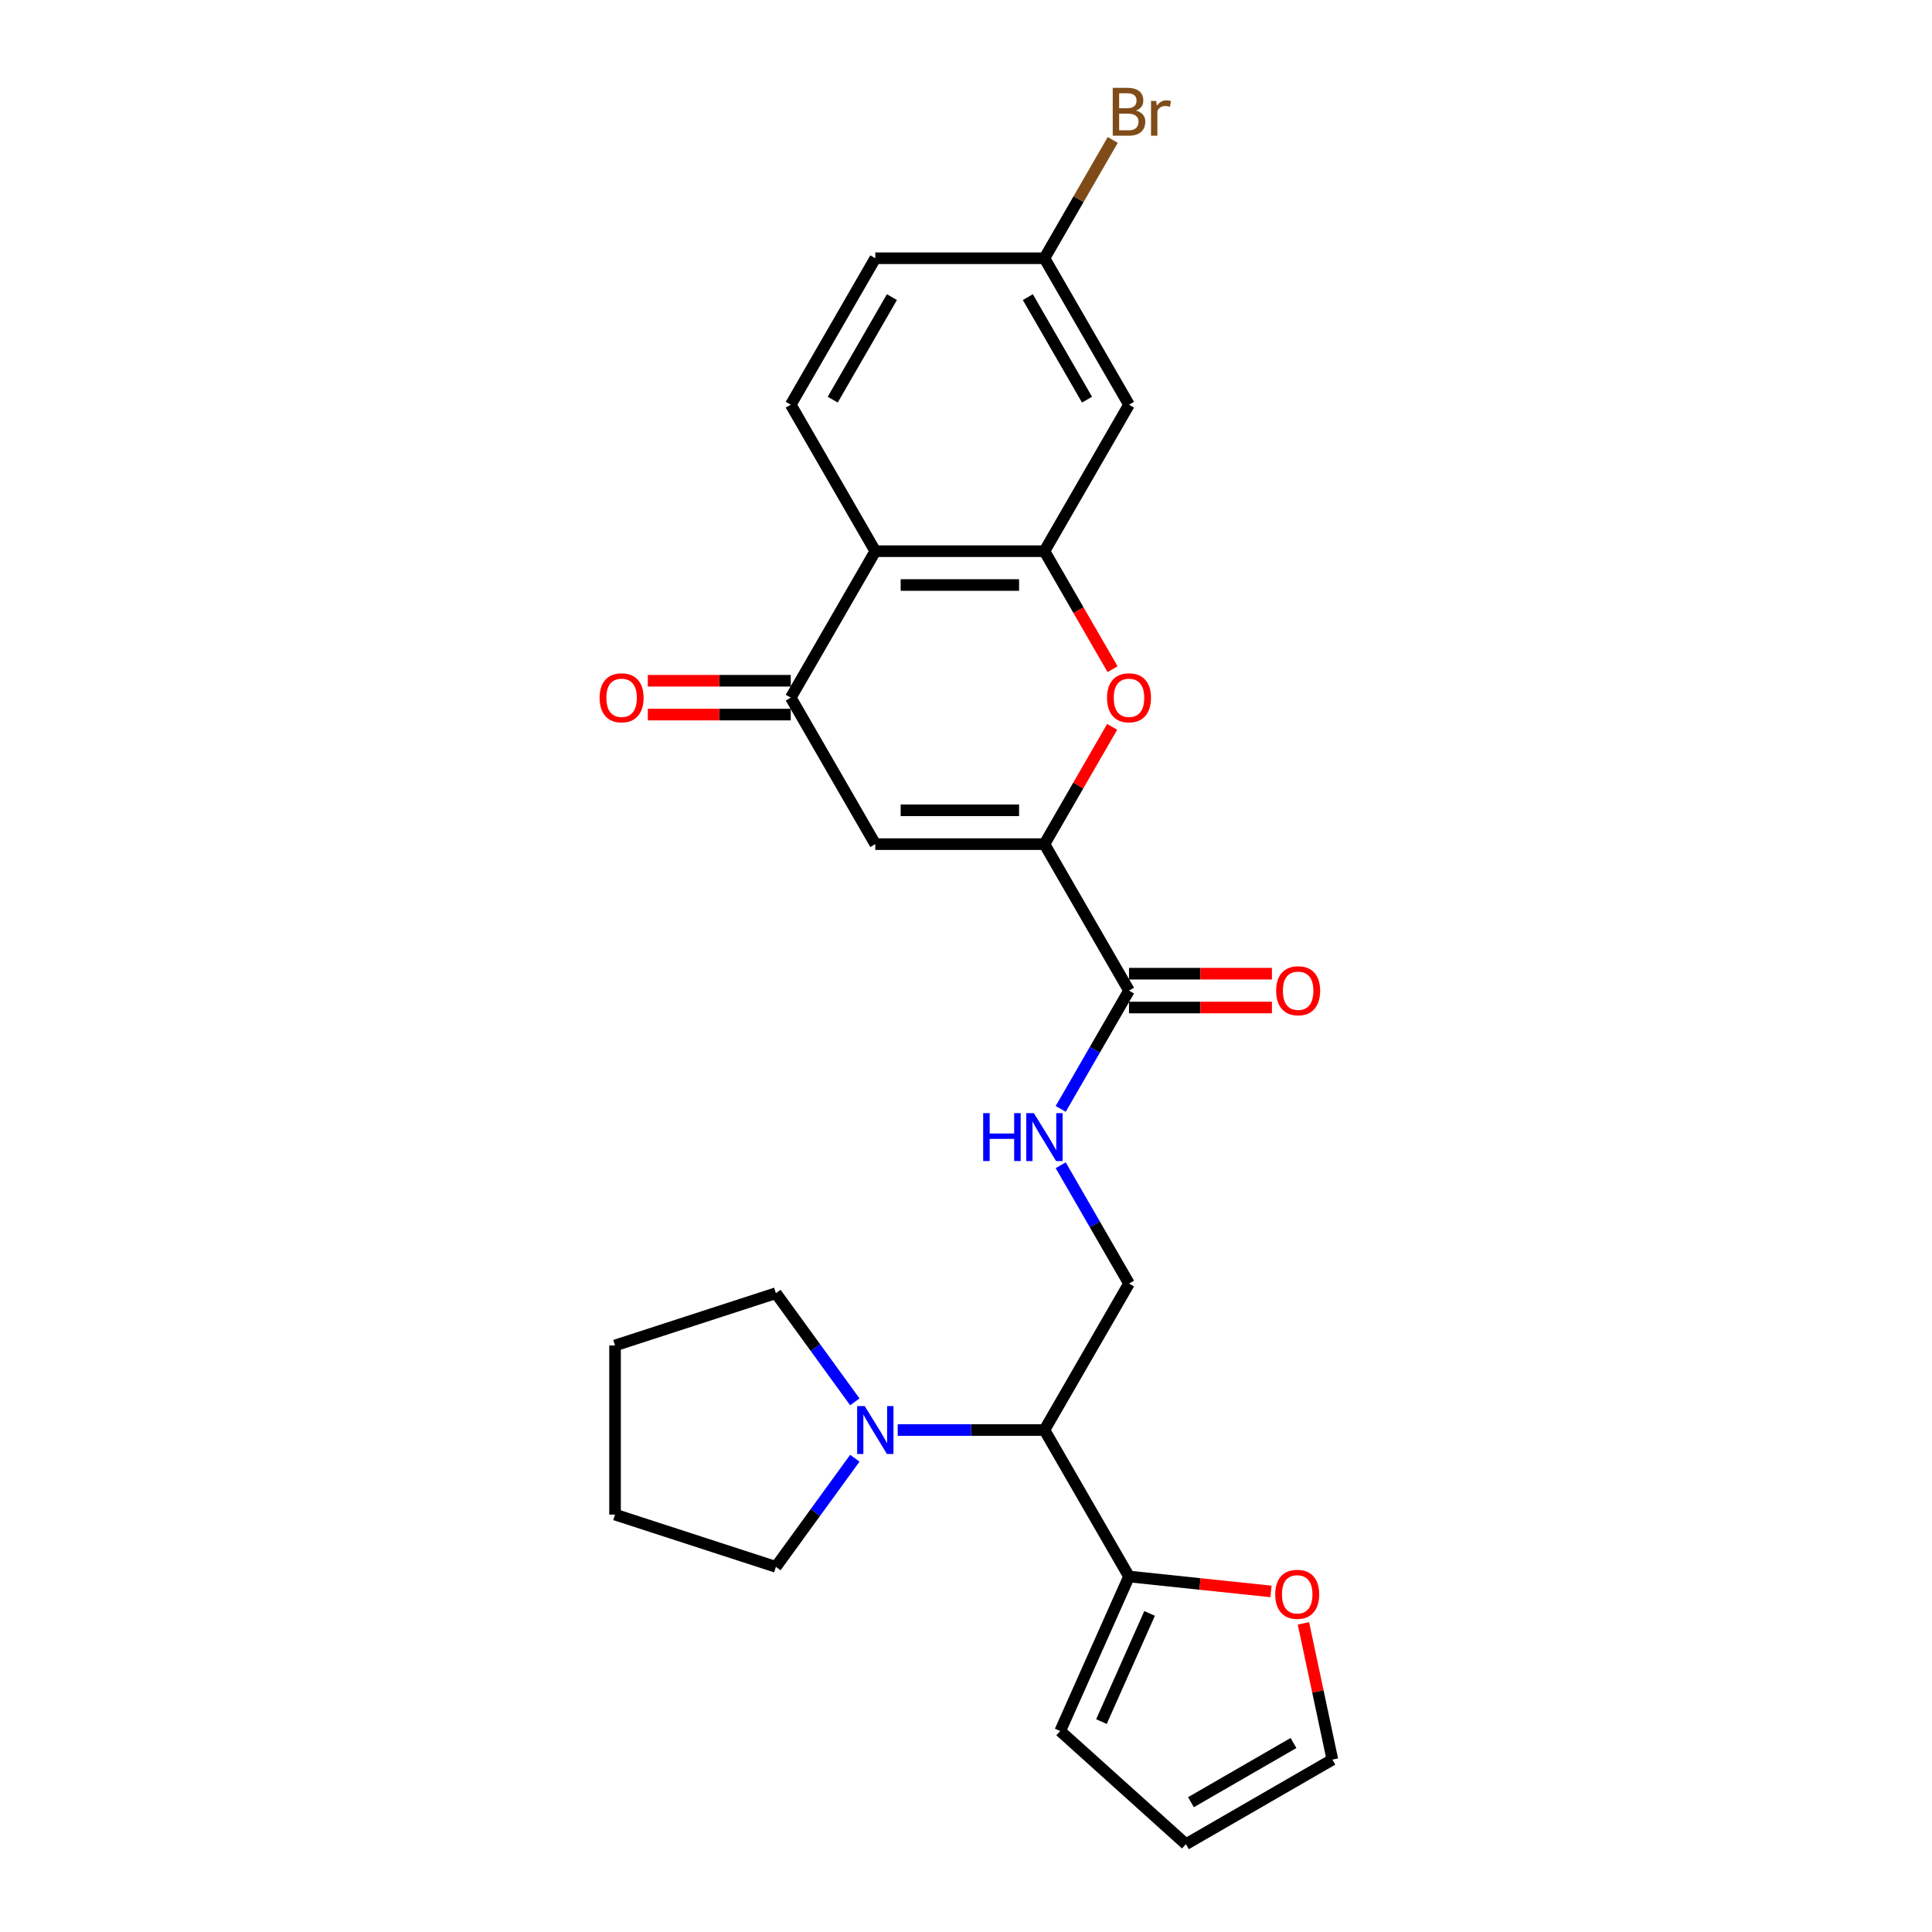 <?xml version='1.0' encoding='iso-8859-1'?>
<svg version='1.1' baseProfile='full'
              xmlns='http://www.w3.org/2000/svg'
                      xmlns:rdkit='http://www.rdkit.org/xml'
                      xmlns:xlink='http://www.w3.org/1999/xlink'
                  xml:space='preserve'
width='1000px' height='1000px' viewBox='0 0 1000 1000'>
<!-- END OF HEADER -->
<rect style='opacity:1.0;fill:#FFFFFF;stroke:none' width='1000' height='1000' x='0' y='0'> </rect>
<path class='bond-0' d='M 540.601,436.922 L 453.058,436.922' style='fill:none;fill-rule:evenodd;stroke:#000000;stroke-width:6px;stroke-linecap:butt;stroke-linejoin:miter;stroke-opacity:1' />
<path class='bond-0' d='M 527.469,419.414 L 466.189,419.414' style='fill:none;fill-rule:evenodd;stroke:#000000;stroke-width:6px;stroke-linecap:butt;stroke-linejoin:miter;stroke-opacity:1' />
<path class='bond-2' d='M 540.601,436.922 L 558.125,406.57' style='fill:none;fill-rule:evenodd;stroke:#000000;stroke-width:6px;stroke-linecap:butt;stroke-linejoin:miter;stroke-opacity:1' />
<path class='bond-2' d='M 558.125,406.57 L 575.649,376.218' style='fill:none;fill-rule:evenodd;stroke:#FF0000;stroke-width:6px;stroke-linecap:butt;stroke-linejoin:miter;stroke-opacity:1' />
<path class='bond-5' d='M 540.601,436.922 L 584.372,512.736' style='fill:none;fill-rule:evenodd;stroke:#000000;stroke-width:6px;stroke-linecap:butt;stroke-linejoin:miter;stroke-opacity:1' />
<path class='bond-3' d='M 453.058,436.922 L 409.287,361.108' style='fill:none;fill-rule:evenodd;stroke:#000000;stroke-width:6px;stroke-linecap:butt;stroke-linejoin:miter;stroke-opacity:1' />
<path class='bond-1' d='M 540.601,285.293 L 558.236,315.838' style='fill:none;fill-rule:evenodd;stroke:#000000;stroke-width:6px;stroke-linecap:butt;stroke-linejoin:miter;stroke-opacity:1' />
<path class='bond-1' d='M 558.236,315.838 L 575.871,346.383' style='fill:none;fill-rule:evenodd;stroke:#FF0000;stroke-width:6px;stroke-linecap:butt;stroke-linejoin:miter;stroke-opacity:1' />
<path class='bond-4' d='M 540.601,285.293 L 453.058,285.293' style='fill:none;fill-rule:evenodd;stroke:#000000;stroke-width:6px;stroke-linecap:butt;stroke-linejoin:miter;stroke-opacity:1' />
<path class='bond-4' d='M 527.469,302.802 L 466.189,302.802' style='fill:none;fill-rule:evenodd;stroke:#000000;stroke-width:6px;stroke-linecap:butt;stroke-linejoin:miter;stroke-opacity:1' />
<path class='bond-10' d='M 540.601,285.293 L 584.372,209.479' style='fill:none;fill-rule:evenodd;stroke:#000000;stroke-width:6px;stroke-linecap:butt;stroke-linejoin:miter;stroke-opacity:1' />
<path class='bond-14' d='M 409.287,352.354 L 372.3,352.354' style='fill:none;fill-rule:evenodd;stroke:#000000;stroke-width:6px;stroke-linecap:butt;stroke-linejoin:miter;stroke-opacity:1' />
<path class='bond-14' d='M 372.3,352.354 L 335.313,352.354' style='fill:none;fill-rule:evenodd;stroke:#FF0000;stroke-width:6px;stroke-linecap:butt;stroke-linejoin:miter;stroke-opacity:1' />
<path class='bond-14' d='M 409.287,369.862 L 372.3,369.862' style='fill:none;fill-rule:evenodd;stroke:#000000;stroke-width:6px;stroke-linecap:butt;stroke-linejoin:miter;stroke-opacity:1' />
<path class='bond-14' d='M 372.3,369.862 L 335.313,369.862' style='fill:none;fill-rule:evenodd;stroke:#FF0000;stroke-width:6px;stroke-linecap:butt;stroke-linejoin:miter;stroke-opacity:1' />
<path class='bond-26' d='M 409.287,361.108 L 453.058,285.293' style='fill:none;fill-rule:evenodd;stroke:#000000;stroke-width:6px;stroke-linecap:butt;stroke-linejoin:miter;stroke-opacity:1' />
<path class='bond-12' d='M 453.058,285.293 L 409.287,209.479' style='fill:none;fill-rule:evenodd;stroke:#000000;stroke-width:6px;stroke-linecap:butt;stroke-linejoin:miter;stroke-opacity:1' />
<path class='bond-9' d='M 584.372,512.736 L 566.697,543.351' style='fill:none;fill-rule:evenodd;stroke:#000000;stroke-width:6px;stroke-linecap:butt;stroke-linejoin:miter;stroke-opacity:1' />
<path class='bond-9' d='M 566.697,543.351 L 549.021,573.966' style='fill:none;fill-rule:evenodd;stroke:#0000FF;stroke-width:6px;stroke-linecap:butt;stroke-linejoin:miter;stroke-opacity:1' />
<path class='bond-16' d='M 584.372,521.491 L 621.359,521.491' style='fill:none;fill-rule:evenodd;stroke:#000000;stroke-width:6px;stroke-linecap:butt;stroke-linejoin:miter;stroke-opacity:1' />
<path class='bond-16' d='M 621.359,521.491 L 658.346,521.491' style='fill:none;fill-rule:evenodd;stroke:#FF0000;stroke-width:6px;stroke-linecap:butt;stroke-linejoin:miter;stroke-opacity:1' />
<path class='bond-16' d='M 584.372,503.982 L 621.359,503.982' style='fill:none;fill-rule:evenodd;stroke:#000000;stroke-width:6px;stroke-linecap:butt;stroke-linejoin:miter;stroke-opacity:1' />
<path class='bond-16' d='M 621.359,503.982 L 658.346,503.982' style='fill:none;fill-rule:evenodd;stroke:#FF0000;stroke-width:6px;stroke-linecap:butt;stroke-linejoin:miter;stroke-opacity:1' />
<path class='bond-6' d='M 540.601,740.179 L 584.372,664.365' style='fill:none;fill-rule:evenodd;stroke:#000000;stroke-width:6px;stroke-linecap:butt;stroke-linejoin:miter;stroke-opacity:1' />
<path class='bond-7' d='M 540.601,740.179 L 502.625,740.179' style='fill:none;fill-rule:evenodd;stroke:#000000;stroke-width:6px;stroke-linecap:butt;stroke-linejoin:miter;stroke-opacity:1' />
<path class='bond-7' d='M 502.625,740.179 L 464.649,740.179' style='fill:none;fill-rule:evenodd;stroke:#0000FF;stroke-width:6px;stroke-linecap:butt;stroke-linejoin:miter;stroke-opacity:1' />
<path class='bond-8' d='M 540.601,740.179 L 584.372,815.994' style='fill:none;fill-rule:evenodd;stroke:#000000;stroke-width:6px;stroke-linecap:butt;stroke-linejoin:miter;stroke-opacity:1' />
<path class='bond-22' d='M 442.462,754.764 L 422.032,782.883' style='fill:none;fill-rule:evenodd;stroke:#0000FF;stroke-width:6px;stroke-linecap:butt;stroke-linejoin:miter;stroke-opacity:1' />
<path class='bond-22' d='M 422.032,782.883 L 401.602,811.003' style='fill:none;fill-rule:evenodd;stroke:#000000;stroke-width:6px;stroke-linecap:butt;stroke-linejoin:miter;stroke-opacity:1' />
<path class='bond-23' d='M 442.462,725.595 L 422.032,697.475' style='fill:none;fill-rule:evenodd;stroke:#0000FF;stroke-width:6px;stroke-linecap:butt;stroke-linejoin:miter;stroke-opacity:1' />
<path class='bond-23' d='M 422.032,697.475 L 401.602,669.356' style='fill:none;fill-rule:evenodd;stroke:#000000;stroke-width:6px;stroke-linecap:butt;stroke-linejoin:miter;stroke-opacity:1' />
<path class='bond-13' d='M 584.372,815.994 L 621.119,819.856' style='fill:none;fill-rule:evenodd;stroke:#000000;stroke-width:6px;stroke-linecap:butt;stroke-linejoin:miter;stroke-opacity:1' />
<path class='bond-13' d='M 621.119,819.856 L 657.866,823.718' style='fill:none;fill-rule:evenodd;stroke:#FF0000;stroke-width:6px;stroke-linecap:butt;stroke-linejoin:miter;stroke-opacity:1' />
<path class='bond-15' d='M 584.372,815.994 L 548.765,895.968' style='fill:none;fill-rule:evenodd;stroke:#000000;stroke-width:6px;stroke-linecap:butt;stroke-linejoin:miter;stroke-opacity:1' />
<path class='bond-15' d='M 595.026,835.111 L 570.101,891.093' style='fill:none;fill-rule:evenodd;stroke:#000000;stroke-width:6px;stroke-linecap:butt;stroke-linejoin:miter;stroke-opacity:1' />
<path class='bond-11' d='M 549.021,603.135 L 566.697,633.75' style='fill:none;fill-rule:evenodd;stroke:#0000FF;stroke-width:6px;stroke-linecap:butt;stroke-linejoin:miter;stroke-opacity:1' />
<path class='bond-11' d='M 566.697,633.75 L 584.372,664.365' style='fill:none;fill-rule:evenodd;stroke:#000000;stroke-width:6px;stroke-linecap:butt;stroke-linejoin:miter;stroke-opacity:1' />
<path class='bond-19' d='M 584.372,209.479 L 540.601,133.665' style='fill:none;fill-rule:evenodd;stroke:#000000;stroke-width:6px;stroke-linecap:butt;stroke-linejoin:miter;stroke-opacity:1' />
<path class='bond-19' d='M 562.644,206.861 L 532.004,153.791' style='fill:none;fill-rule:evenodd;stroke:#000000;stroke-width:6px;stroke-linecap:butt;stroke-linejoin:miter;stroke-opacity:1' />
<path class='bond-27' d='M 409.287,209.479 L 453.058,133.665' style='fill:none;fill-rule:evenodd;stroke:#000000;stroke-width:6px;stroke-linecap:butt;stroke-linejoin:miter;stroke-opacity:1' />
<path class='bond-27' d='M 431.015,206.861 L 461.655,153.791' style='fill:none;fill-rule:evenodd;stroke:#000000;stroke-width:6px;stroke-linecap:butt;stroke-linejoin:miter;stroke-opacity:1' />
<path class='bond-17' d='M 674.647,840.254 L 682.142,875.514' style='fill:none;fill-rule:evenodd;stroke:#FF0000;stroke-width:6px;stroke-linecap:butt;stroke-linejoin:miter;stroke-opacity:1' />
<path class='bond-17' d='M 682.142,875.514 L 689.637,910.774' style='fill:none;fill-rule:evenodd;stroke:#000000;stroke-width:6px;stroke-linecap:butt;stroke-linejoin:miter;stroke-opacity:1' />
<path class='bond-18' d='M 548.765,895.968 L 613.822,954.545' style='fill:none;fill-rule:evenodd;stroke:#000000;stroke-width:6px;stroke-linecap:butt;stroke-linejoin:miter;stroke-opacity:1' />
<path class='bond-28' d='M 689.637,910.774 L 613.822,954.545' style='fill:none;fill-rule:evenodd;stroke:#000000;stroke-width:6px;stroke-linecap:butt;stroke-linejoin:miter;stroke-opacity:1' />
<path class='bond-28' d='M 669.51,902.177 L 616.44,932.817' style='fill:none;fill-rule:evenodd;stroke:#000000;stroke-width:6px;stroke-linecap:butt;stroke-linejoin:miter;stroke-opacity:1' />
<path class='bond-20' d='M 540.601,133.665 L 453.058,133.665' style='fill:none;fill-rule:evenodd;stroke:#000000;stroke-width:6px;stroke-linecap:butt;stroke-linejoin:miter;stroke-opacity:1' />
<path class='bond-21' d='M 540.601,133.665 L 558.276,103.05' style='fill:none;fill-rule:evenodd;stroke:#000000;stroke-width:6px;stroke-linecap:butt;stroke-linejoin:miter;stroke-opacity:1' />
<path class='bond-21' d='M 558.276,103.05 L 575.952,72.435' style='fill:none;fill-rule:evenodd;stroke:#7F4C19;stroke-width:6px;stroke-linecap:butt;stroke-linejoin:miter;stroke-opacity:1' />
<path class='bond-25' d='M 401.602,811.003 L 318.344,783.951' style='fill:none;fill-rule:evenodd;stroke:#000000;stroke-width:6px;stroke-linecap:butt;stroke-linejoin:miter;stroke-opacity:1' />
<path class='bond-24' d='M 401.602,669.356 L 318.344,696.408' style='fill:none;fill-rule:evenodd;stroke:#000000;stroke-width:6px;stroke-linecap:butt;stroke-linejoin:miter;stroke-opacity:1' />
<path class='bond-29' d='M 318.344,696.408 L 318.344,783.951' style='fill:none;fill-rule:evenodd;stroke:#000000;stroke-width:6px;stroke-linecap:butt;stroke-linejoin:miter;stroke-opacity:1' />
<path  class='atom-3' d='M 572.992 361.178
Q 572.992 355.225, 575.933 351.898
Q 578.875 348.572, 584.372 348.572
Q 589.87 348.572, 592.811 351.898
Q 595.753 355.225, 595.753 361.178
Q 595.753 367.201, 592.776 370.632
Q 589.8 374.029, 584.372 374.029
Q 578.91 374.029, 575.933 370.632
Q 572.992 367.236, 572.992 361.178
M 584.372 371.228
Q 588.154 371.228, 590.185 368.706
Q 592.251 366.15, 592.251 361.178
Q 592.251 356.31, 590.185 353.859
Q 588.154 351.373, 584.372 351.373
Q 580.59 351.373, 578.524 353.824
Q 576.493 356.275, 576.493 361.178
Q 576.493 366.185, 578.524 368.706
Q 580.59 371.228, 584.372 371.228
' fill='#FF0000'/>
<path  class='atom-8' d='M 447.578 727.783
L 455.702 740.915
Q 456.507 742.21, 457.803 744.556
Q 459.099 746.903, 459.169 747.043
L 459.169 727.783
L 462.46 727.783
L 462.46 752.575
L 459.064 752.575
L 450.344 738.218
Q 449.329 736.537, 448.243 734.612
Q 447.193 732.686, 446.878 732.09
L 446.878 752.575
L 443.656 752.575
L 443.656 727.783
L 447.578 727.783
' fill='#0000FF'/>
<path  class='atom-10' d='M 508.893 576.155
L 512.255 576.155
L 512.255 586.695
L 524.931 586.695
L 524.931 576.155
L 528.292 576.155
L 528.292 600.947
L 524.931 600.947
L 524.931 589.496
L 512.255 589.496
L 512.255 600.947
L 508.893 600.947
L 508.893 576.155
' fill='#0000FF'/>
<path  class='atom-10' d='M 535.121 576.155
L 543.245 589.286
Q 544.05 590.582, 545.346 592.928
Q 546.641 595.274, 546.711 595.414
L 546.711 576.155
L 550.003 576.155
L 550.003 600.947
L 546.606 600.947
L 537.887 586.59
Q 536.872 584.909, 535.786 582.983
Q 534.736 581.057, 534.42 580.462
L 534.42 600.947
L 531.199 600.947
L 531.199 576.155
L 535.121 576.155
' fill='#0000FF'/>
<path  class='atom-14' d='M 660.055 825.214
Q 660.055 819.261, 662.996 815.935
Q 665.938 812.608, 671.436 812.608
Q 676.933 812.608, 679.875 815.935
Q 682.816 819.261, 682.816 825.214
Q 682.816 831.237, 679.84 834.669
Q 676.863 838.066, 671.436 838.066
Q 665.973 838.066, 662.996 834.669
Q 660.055 831.272, 660.055 825.214
M 671.436 835.264
Q 675.217 835.264, 677.248 832.743
Q 679.314 830.187, 679.314 825.214
Q 679.314 820.347, 677.248 817.896
Q 675.217 815.41, 671.436 815.41
Q 667.654 815.41, 665.588 817.861
Q 663.557 820.312, 663.557 825.214
Q 663.557 830.222, 665.588 832.743
Q 667.654 835.264, 671.436 835.264
' fill='#FF0000'/>
<path  class='atom-15' d='M 310.363 361.178
Q 310.363 355.225, 313.305 351.898
Q 316.246 348.572, 321.744 348.572
Q 327.242 348.572, 330.183 351.898
Q 333.124 355.225, 333.124 361.178
Q 333.124 367.201, 330.148 370.632
Q 327.172 374.029, 321.744 374.029
Q 316.281 374.029, 313.305 370.632
Q 310.363 367.236, 310.363 361.178
M 321.744 371.228
Q 325.526 371.228, 327.557 368.706
Q 329.623 366.15, 329.623 361.178
Q 329.623 356.31, 327.557 353.859
Q 325.526 351.373, 321.744 351.373
Q 317.962 351.373, 315.896 353.824
Q 313.865 356.275, 313.865 361.178
Q 313.865 366.185, 315.896 368.706
Q 317.962 371.228, 321.744 371.228
' fill='#FF0000'/>
<path  class='atom-17' d='M 660.535 512.806
Q 660.535 506.853, 663.476 503.527
Q 666.417 500.2, 671.915 500.2
Q 677.413 500.2, 680.354 503.527
Q 683.296 506.853, 683.296 512.806
Q 683.296 518.829, 680.319 522.261
Q 677.343 525.658, 671.915 525.658
Q 666.452 525.658, 663.476 522.261
Q 660.535 518.864, 660.535 512.806
M 671.915 522.856
Q 675.697 522.856, 677.728 520.335
Q 679.794 517.779, 679.794 512.806
Q 679.794 507.939, 677.728 505.488
Q 675.697 503.002, 671.915 503.002
Q 668.133 503.002, 666.067 505.453
Q 664.036 507.904, 664.036 512.806
Q 664.036 517.814, 666.067 520.335
Q 668.133 522.856, 671.915 522.856
' fill='#FF0000'/>
<path  class='atom-22' d='M 587.997 57.22
Q 590.378 57.886, 591.568 59.356
Q 592.794 60.792, 592.794 62.928
Q 592.794 66.36, 590.588 68.321
Q 588.417 70.247, 584.285 70.247
L 575.951 70.247
L 575.951 45.455
L 583.269 45.455
Q 587.506 45.455, 589.642 47.17
Q 591.778 48.886, 591.778 52.038
Q 591.778 55.785, 587.997 57.22
M 579.277 48.256
L 579.277 56.03
L 583.269 56.03
Q 585.72 56.03, 586.981 55.049
Q 588.277 54.034, 588.277 52.038
Q 588.277 48.256, 583.269 48.256
L 579.277 48.256
M 584.285 67.445
Q 586.701 67.445, 587.997 66.29
Q 589.292 65.134, 589.292 62.928
Q 589.292 60.897, 587.856 59.882
Q 586.456 58.831, 583.759 58.831
L 579.277 58.831
L 579.277 67.445
L 584.285 67.445
' fill='#7F4C19'/>
<path  class='atom-22' d='M 598.432 52.248
L 598.817 54.734
Q 600.708 51.933, 603.789 51.933
Q 604.77 51.933, 606.1 52.283
L 605.575 55.224
Q 604.069 54.874, 603.229 54.874
Q 601.758 54.874, 600.778 55.469
Q 599.832 56.03, 599.062 57.395
L 599.062 70.247
L 595.77 70.247
L 595.77 52.248
L 598.432 52.248
' fill='#7F4C19'/>
</svg>
